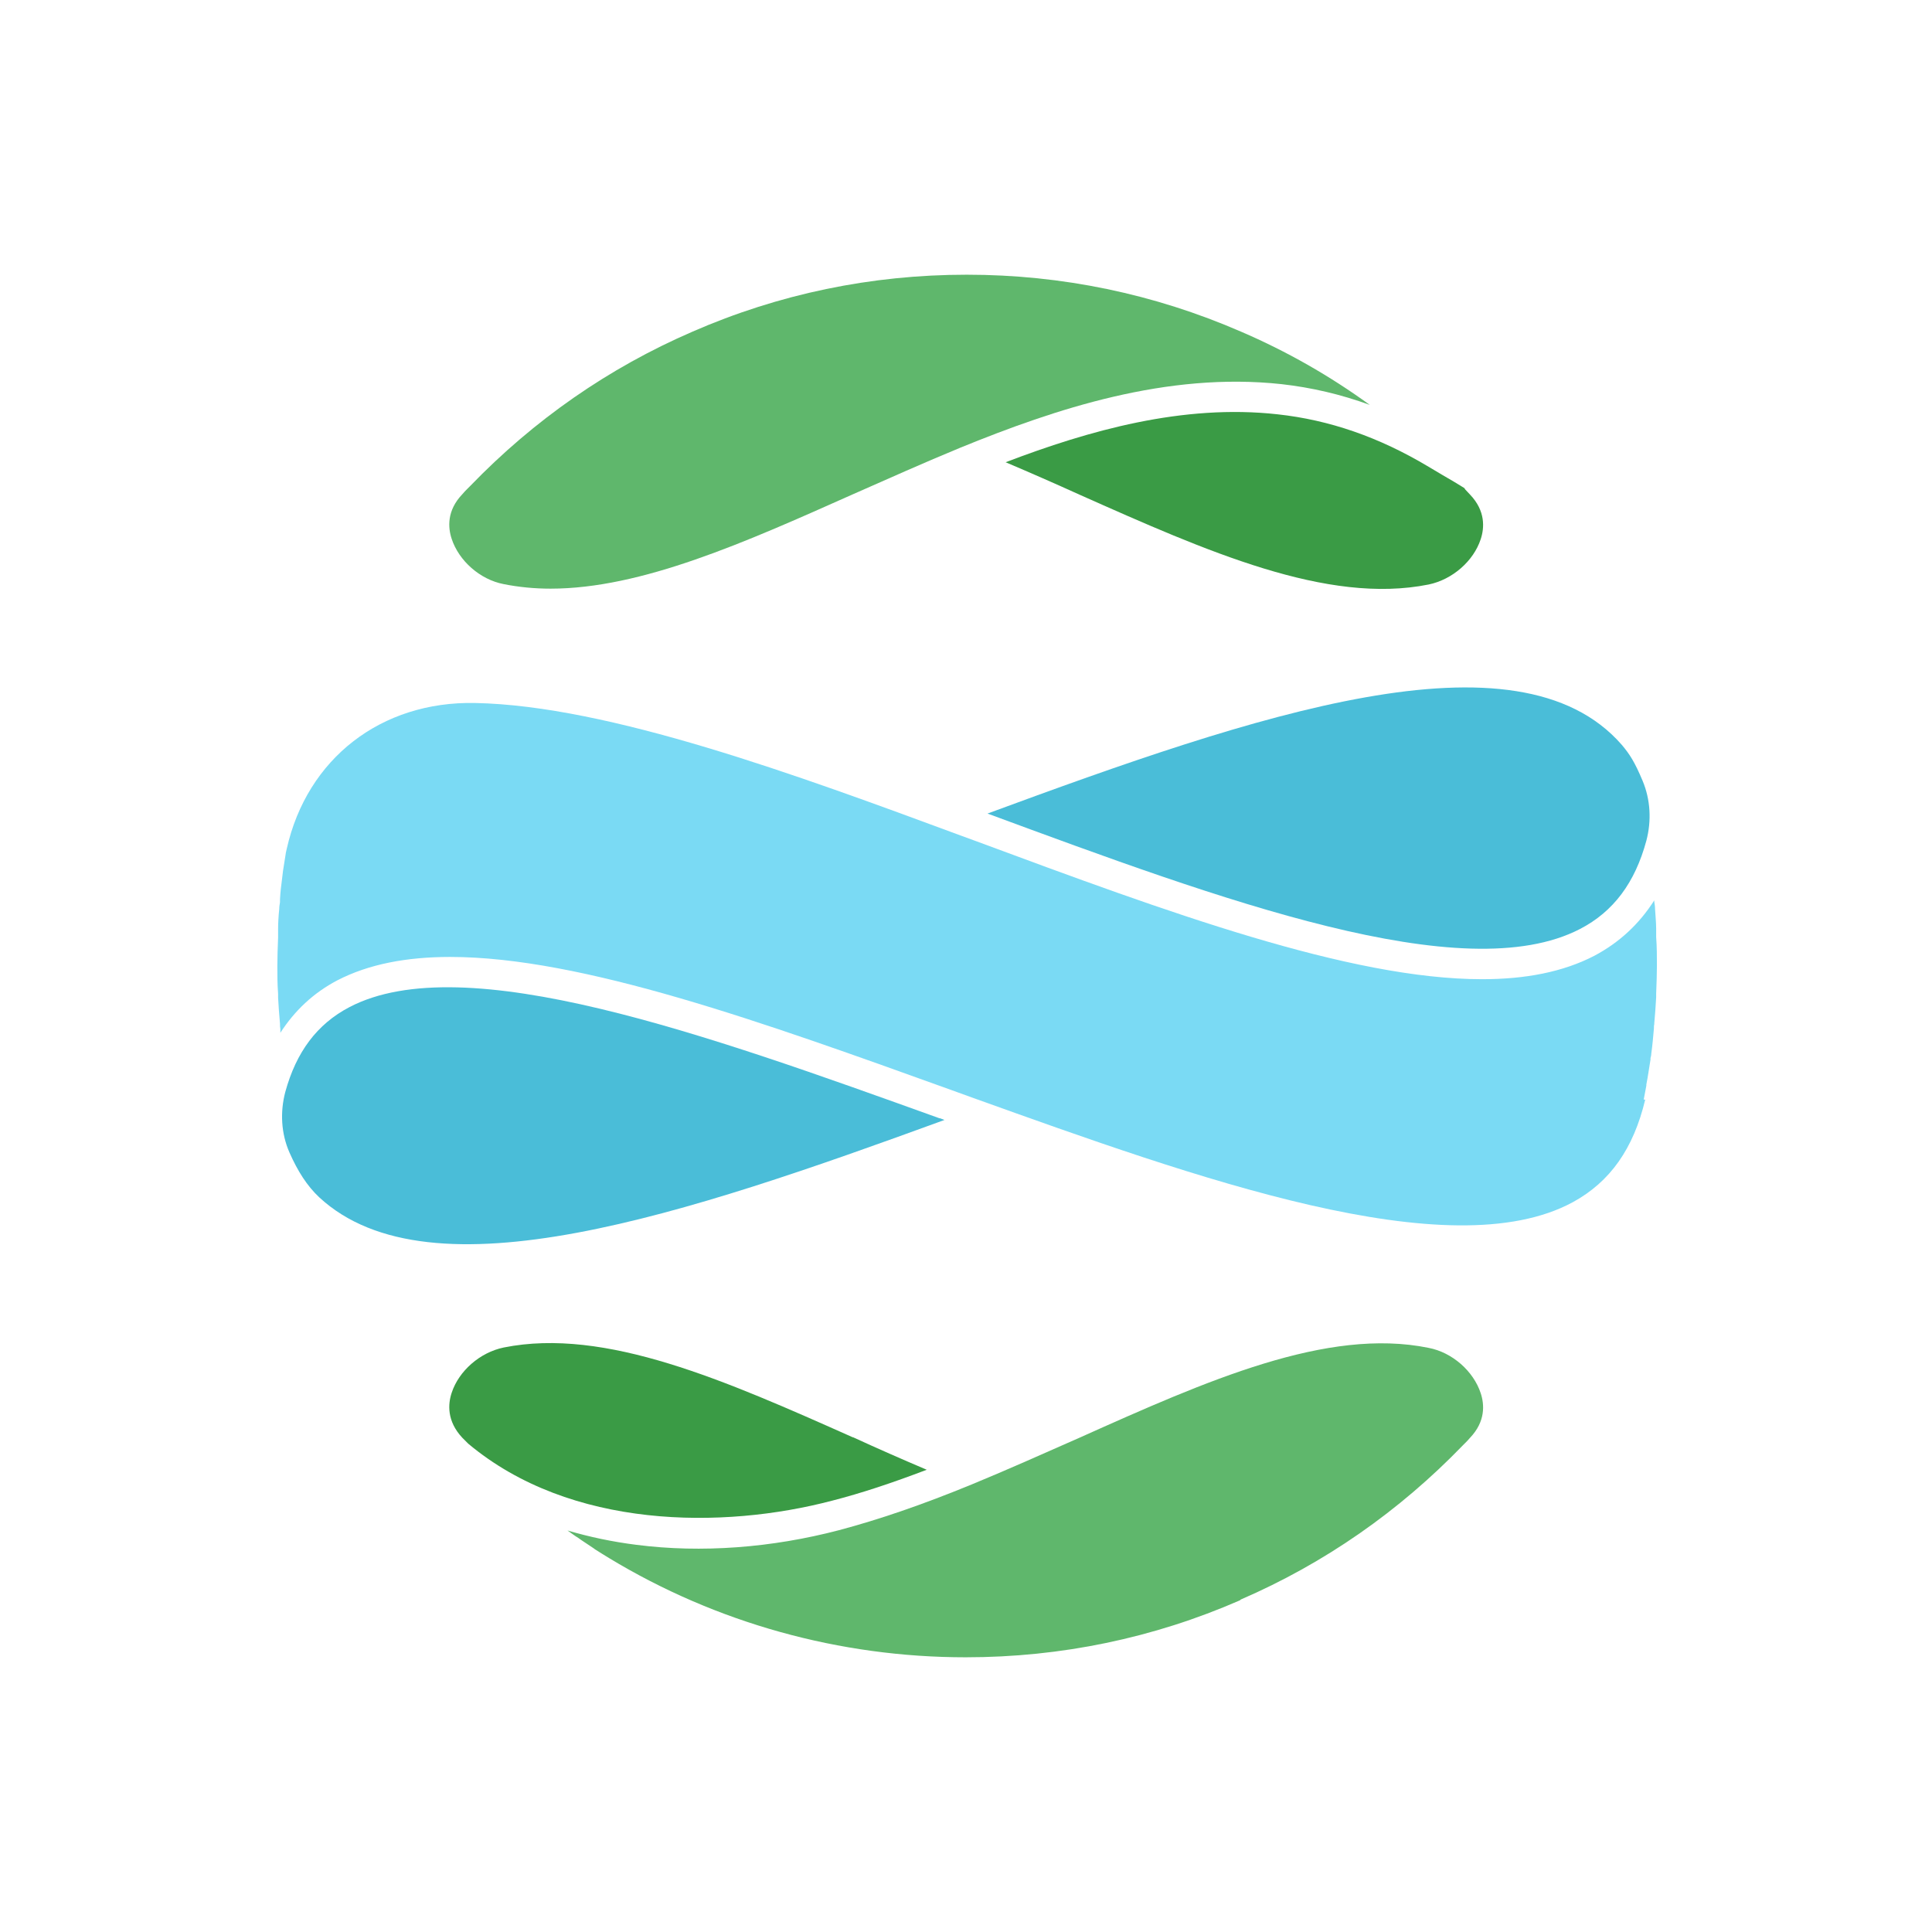 <?xml version="1.0" encoding="UTF-8"?>
<svg xmlns="http://www.w3.org/2000/svg" version="1.1" viewBox="0 0 512 512">
  <defs>
    <style>
      .cls-1 {
        fill: #3a9b45;
      }

      .cls-2 {
        fill: #7adaf4;
      }

      .cls-3 {
        fill: #ffff;
      }

      .cls-4 {
        fill: #4abdd8;
      }

      .cls-5 {
        fill: #5fb76c;
      }
    </style>
  </defs>
  <!-- Generator: Adobe Illustrator 28.7.1, SVG Export Plug-In . SVG Version: 1.2.0 Build 142)  -->
  <g>
    <g id="Capa_2">
      <rect class="cls-3" width="512" height="512"/>
    </g>
    <g id="Capa_1">
      <g>
        <path class="cls-1" d="M226,380.9c-33.7-15-65.6-29.2-92.5-23.8-6.3,1.3-11.9,6.2-13.8,12-1,3-1.3,7.5,2.8,11.9.4.4.8.8,1.2,1.2l.4.4c27.1,22.7,67.5,22.7,96.4,15.1h0c7.8-2,15.9-4.7,25.1-8.2-6.6-2.8-13.2-5.7-19.5-8.6Z"/>
        <path class="cls-5" d="M328.8,423.9c22.2-9.6,42-23.4,58.9-40.9l.5-.5c.5-.5,1-1,1.4-1.5,4.1-4.3,3.8-8.8,2.8-11.8-1.9-5.8-7.5-10.8-13.8-12h0c-26.9-5.5-58.8,8.7-92.5,23.8-9.3,4.1-18.9,8.4-28.6,12.4-13.4,5.5-24.6,9.3-35.1,12.1-17.9,4.7-36.5,6.1-53.7,3.9-6.4-.8-12.5-2.1-18.3-3.8,1,.7,1.9,1.4,2.9,2l.7.5c1.1.7,2.2,1.5,3.3,2.2l.4.3c1.3.8,2.5,1.6,3.7,2.3h0c28.4,17.2,61.1,26.3,94.5,26.3,25.3,0,49.8-5.1,72.7-15.1Z"/>
        <path class="cls-1" d="M388.2,129.5l-.2-.2c-1.6-1-3.6-2.2-5.7-3.4-1.2-.7-2.5-1.5-3.7-2.2-13.2-7.9-26.3-12.4-40-13.9h0c-25.1-2.8-50.1,4.3-72.1,12.7,6.6,2.8,13.2,5.7,19.6,8.6,33.7,15,65.6,29.2,92.5,23.8,6.3-1.3,11.9-6.2,13.8-12,1-3,1.3-7.5-2.8-11.8-.5-.5-.9-1-1.4-1.5Z"/>
        <path class="cls-5" d="M124.4,129l-.5.5c-.5.5-1,1-1.4,1.5-4.1,4.3-3.8,8.8-2.8,11.8,1.9,5.8,7.5,10.8,13.8,12,4,.8,8.2,1.2,12.4,1.2,24.1,0,51.4-12.2,80.1-25,9.3-4.1,18.9-8.4,28.6-12.4,25-10.2,54.6-20.1,85-16.8,8,.9,15.7,2.7,23.4,5.5-10.6-7.7-22-14.2-34.1-19.4-23-10-47.5-15.1-72.7-15.1-25.3,0-49.8,5.1-72.7,15.1-22.2,9.6-42,23.4-58.9,40.9Z"/>
        <path class="cls-4" d="M418.7,246.2c8.9-4.6,14.6-12.3,17.6-23.4h0c1.4-5.3,1.1-10.9-1-15.9s-3.4-7-5.5-9.5c-27.7-31.8-97.3-7.9-168.1,18.2,62,22.9,126.1,46.6,157,30.6Z"/>
        <path class="cls-2" d="M435.6,291.4c.2-1.2.5-2.5.7-3.7v-.3c.4-2,.7-4.2,1.1-6.6v-.4c.1-.4.2-.7.2-1.1.3-2.2.5-4.4.7-6.7,0-.4,0-.8.1-1.2v-.2c.2-2.5.4-4.7.5-6.9v-1c.1-2.7.2-5.1.2-7.4s0-4.9-.2-7.6h0c0-.4,0-.9,0-1.3,0-.3,0-.6,0-.9,0-1.6-.2-3.5-.3-5.3,0-.6-.1-1.2-.2-1.8v-.4c-4,6.3-9.3,11.2-15.9,14.7-8.3,4.3-18.3,6.2-29.7,6.2-35.2,0-83.5-17.8-133.9-36.5l-4.1-1.5c-43.8-16.2-93.5-34.5-128.9-35.2-24.9-.5-44.5,14.7-49.9,38.6-.2.7-.3,1.4-.4,2.1-.2,1.3-.4,2.5-.6,3.8-.1.8-.2,1.7-.3,2.5-.2,1.5-.4,3.1-.5,5.1v.7c-.1.6-.2,1.2-.2,1.8-.2,1.9-.3,3.8-.3,5.3,0,.3,0,.6,0,.9,0,.4,0,.9,0,1.3-.1,2.7-.2,5.2-.2,7.6s0,4.7.2,7.4v1c.1,2.2.3,4.5.5,6.9,0,.5,0,.9.1,1.4,0,.3,0,.7,0,1,3.8-5.9,8.8-10.6,15.1-13.9,8.3-4.3,18.4-6.2,29.9-6.2,34.9,0,82.9,17.3,132.9,35.3l5.8,2.1c59.1,21.2,126.1,45.3,158.8,27.6,9.9-5.4,16.1-14.2,19.2-27.2Z"/>
        <path class="cls-4" d="M249.1,296.4c-62-22.3-126.1-45.4-156.5-29.5-8.6,4.5-14.1,11.9-17,22.5h0c-1.4,5.3-1.1,11,1.1,16s4.7,8.9,7.9,11.9c29.6,27.4,97.2,4.5,165.7-20.5l-1.3-.5Z"/>
      </g>
    </g>
  </g>
</svg>